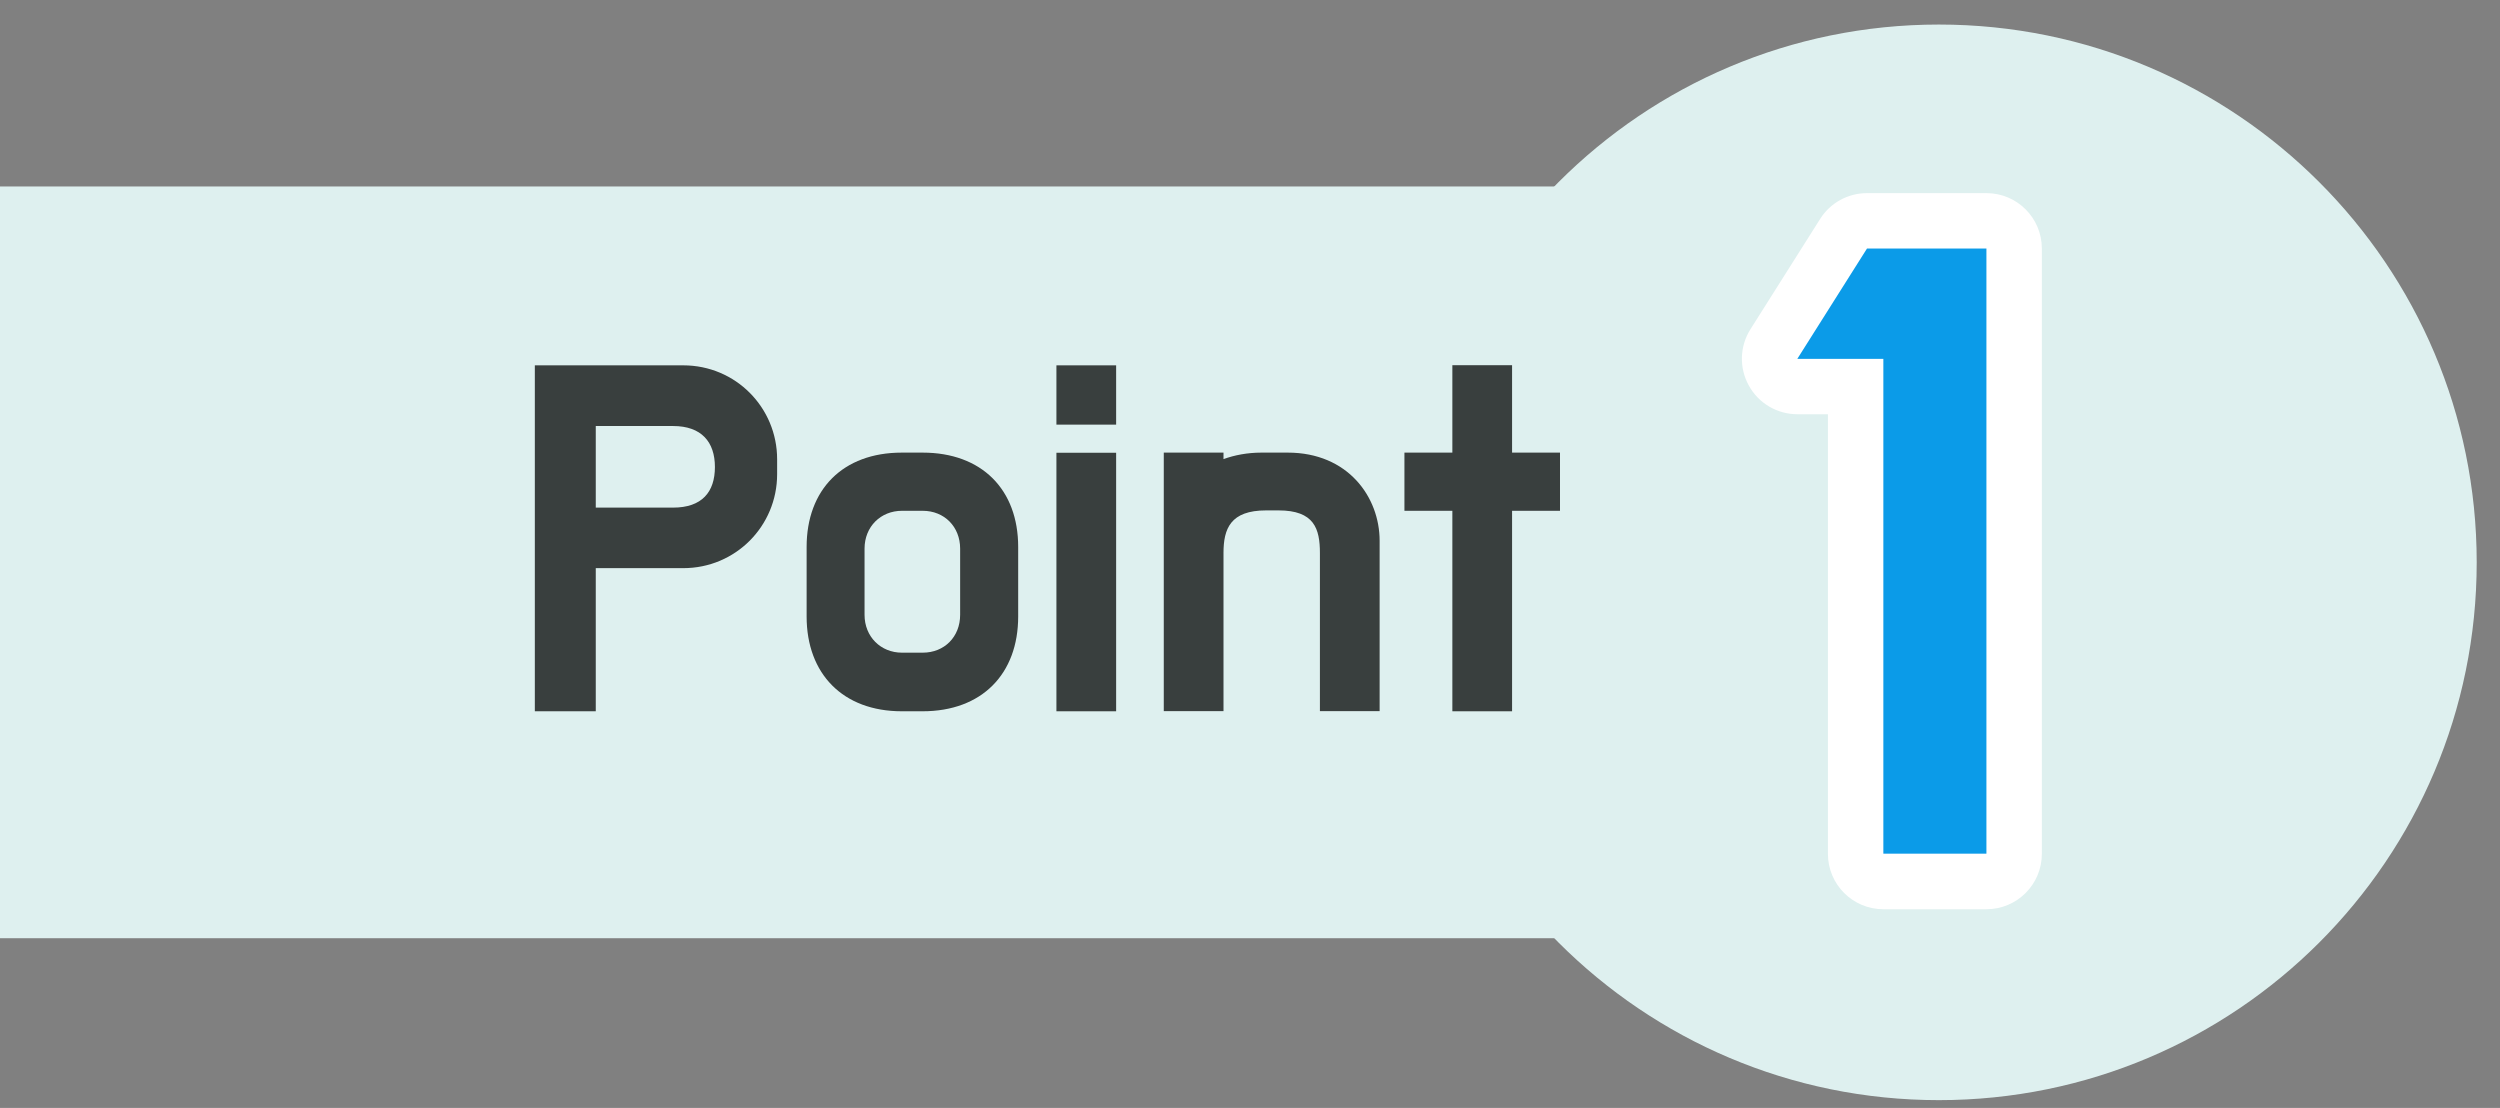 <svg width="88" height="39" viewBox="0 0 88 39" fill="none" xmlns="http://www.w3.org/2000/svg">
<rect x="0" y="0" width="88" height="39" fill="#808080" stroke="none"/>
<g clip-path="url(#clip0_94_5472)">
<path d="M68.249 38.725C78.704 38.725 87.18 30.25 87.18 19.794C87.18 9.339 78.704 0.864 68.249 0.864C57.794 0.864 49.319 9.339 49.319 19.794C49.319 30.25 57.794 38.725 68.249 38.725Z" fill="#DEF0EF"/>
<path d="M65.48 6.564H-8V33.025H65.48V6.564Z" fill="#DEF0EF"/>
<path d="M27.355 16.161V16.693C27.355 18.512 25.897 19.999 24.049 19.999H20.971V25.037H18.826V12.86H24.049C25.897 12.86 27.355 14.347 27.355 16.166V16.161ZM20.971 14.991V17.868H23.692C24.707 17.868 25.165 17.322 25.165 16.439C25.165 15.557 24.692 14.996 23.692 14.996H20.971V14.991Z" fill="#393F3E"/>
<path d="M32.475 15.932C34.562 15.932 35.84 17.234 35.84 19.253V21.701C35.84 23.72 34.567 25.037 32.475 25.037H31.744C29.671 25.037 28.393 23.72 28.393 21.701V19.253C28.393 17.234 29.666 15.932 31.744 15.932H32.475ZM31.749 17.98C31.003 17.98 30.432 18.536 30.432 19.312V21.642C30.432 22.413 31.003 22.974 31.749 22.974H32.48C33.241 22.974 33.797 22.418 33.797 21.642V19.312C33.797 18.541 33.241 17.98 32.48 17.98H31.749Z" fill="#393F3E"/>
<path d="M39.288 14.947H37.186V12.86H39.288V14.947ZM39.288 25.037H37.186V15.937H39.288V25.037Z" fill="#393F3E"/>
<path d="M44.569 17.966C43.311 17.966 43.067 18.609 43.067 19.468V25.032H40.965V15.932H43.067V16.161C43.452 16.02 43.911 15.932 44.398 15.932H45.33C47.446 15.932 48.563 17.493 48.563 19.038V25.032H46.461V19.468C46.461 18.609 46.261 17.966 45.003 17.966H44.574H44.569Z" fill="#393F3E"/>
<path d="M49.436 15.932H51.123V12.855H53.225V15.932H54.912V17.98H53.225V25.037H51.123V17.98H49.436V15.932Z" fill="#393F3E"/>
<path d="M66.289 31.03C65.753 31.03 65.314 30.591 65.314 30.054V13.606H63.261C62.905 13.606 62.578 13.411 62.407 13.099C62.237 12.787 62.246 12.406 62.437 12.109L64.889 8.227C65.07 7.944 65.377 7.773 65.714 7.773H69.917C70.454 7.773 70.892 8.212 70.892 8.749V30.049C70.892 30.586 70.454 31.025 69.917 31.025H66.289V31.03Z" fill="#0B9BE8"/>
<path d="M69.922 8.749V30.05H66.294V12.631H63.266L65.718 8.749H69.922ZM69.922 6.798H65.718C65.05 6.798 64.426 7.14 64.07 7.705L61.617 11.587C61.237 12.187 61.212 12.948 61.559 13.572C61.9 14.196 62.559 14.581 63.266 14.581H64.343V30.055C64.343 31.132 65.216 32.005 66.294 32.005H69.922C71 32.005 71.873 31.132 71.873 30.055V8.749C71.873 7.671 71 6.798 69.922 6.798Z" fill="white"/>
</g>
<defs>
<clipPath id="clip0_94_5472">
<rect width="95.18" height="37.866" fill="white" transform="translate(-8 0.864)"/>
</clipPath>
</defs>
</svg>
